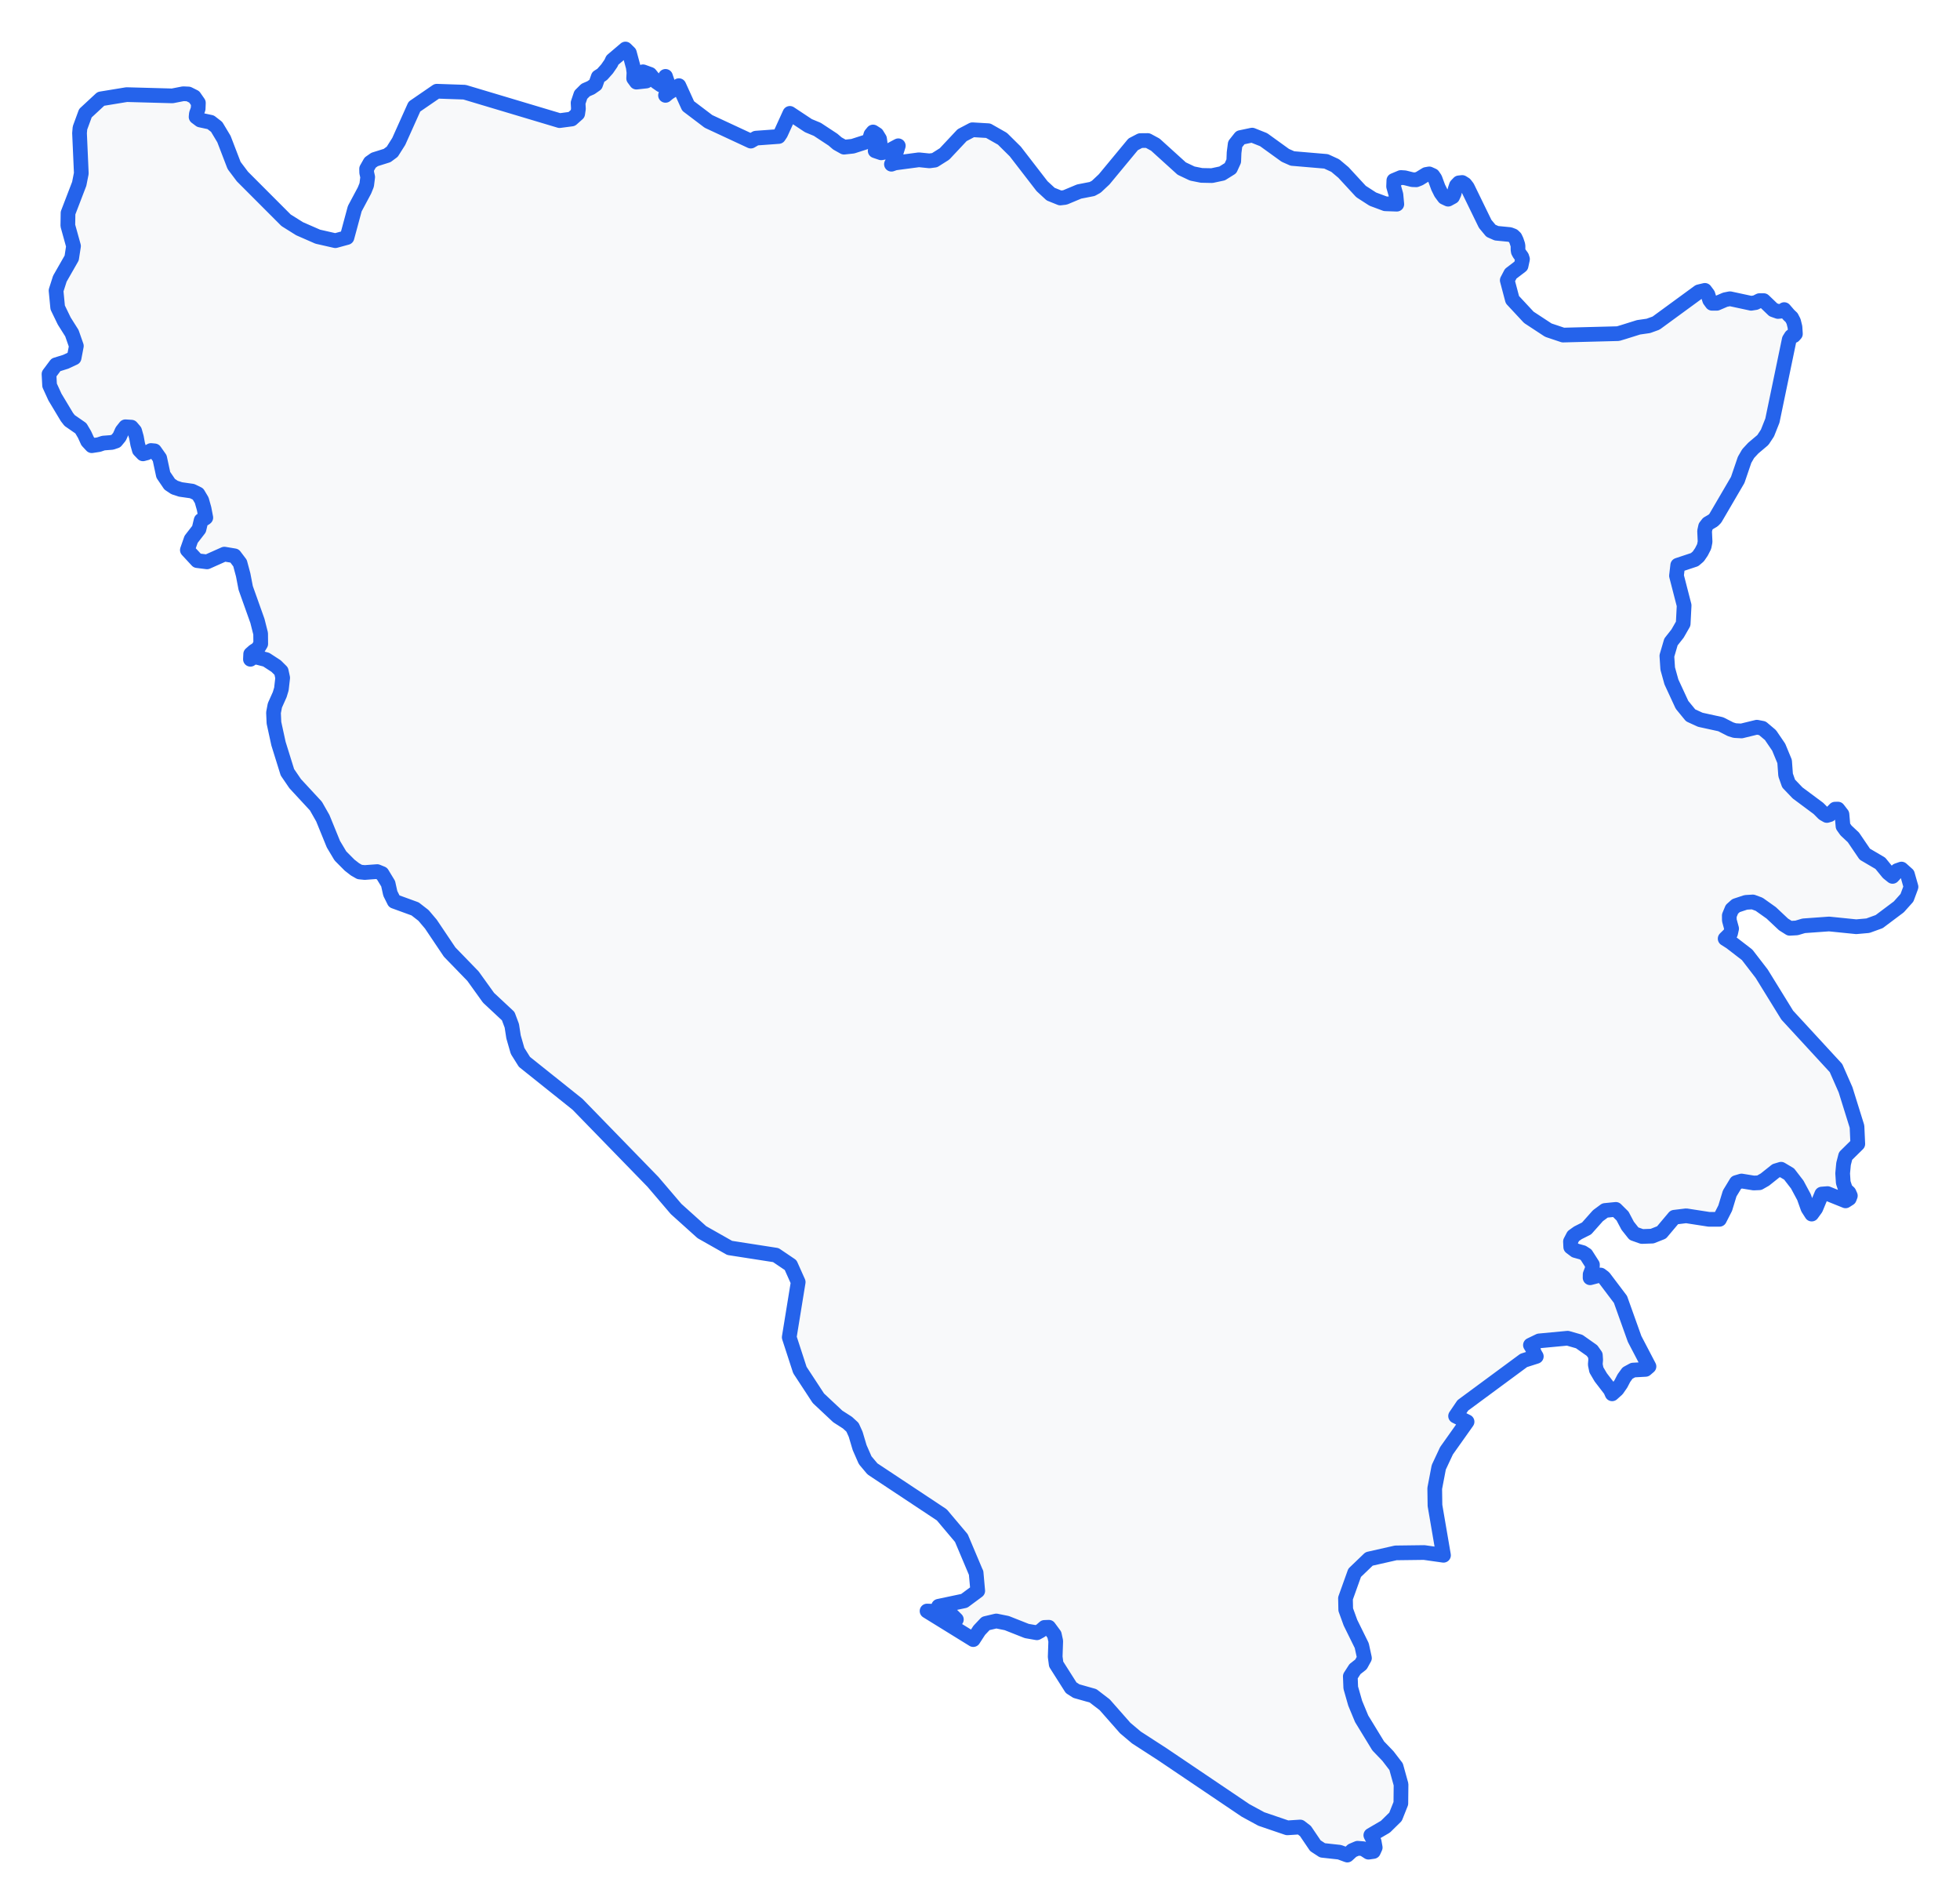 <!-- Obrysová mapa: Bosna a Hercegovina -->
<svg viewBox="0 0 200 194.249" width="200" height="194.249" xmlns="http://www.w3.org/2000/svg"><desc>Silueta a hranice štátu Bosna a Hercegovina, vektorová mapa.</desc><style>
            .country-outline { 
                fill: #f8f9fa; 
                stroke: #2563eb; 
                stroke-width: 1.5; 
                stroke-linejoin: round;
                stroke-linecap: round;
                transition: all 0.3s ease;
            }
            .country-outline:hover { 
                fill: #e3f2fd; 
                stroke: #1d4ed8; 
                stroke-width: 2;
            }
        </style><path d="M 64.659,7.995 64.94,8.378 65.947,8.267 65.816,7.788 65.615,7.323 66.334,7.584 66.928,8.32 67.441,8.674 67.909,7.792 68.09,8.324 68.166,8.731 68.115,9.153 67.909,9.728 68.206,9.478 68.976,8.981 69.273,8.738 70.218,10.813 72.296,12.387 73.572,12.981 76.614,14.396 77.137,14.093 79.456,13.925 79.663,13.615 80.598,11.566 82.49,12.819 83.401,13.197 85.001,14.25 85.449,14.635 86.123,15.013 87.019,14.917 88.639,14.396 88.739,14.164 88.865,13.736 89.087,13.465 89.469,13.711 89.751,14.171 89.806,14.564 89.655,14.945 89.303,15.381 89.917,15.591 90.501,15.488 91.663,14.871 91.215,16.308 90.963,16.753 91.326,16.625 93.771,16.301 94.838,16.411 95.371,16.34 96.377,15.705 98.174,13.79 99.225,13.237 100.84,13.333 102.289,14.157 103.598,15.452 106.33,18.991 107.21,19.804 108.191,20.199 108.674,20.142 110.113,19.54 111.447,19.28 111.864,19.052 112.669,18.297 115.628,14.724 116.357,14.343 117.117,14.336 117.892,14.756 120.584,17.195 121.661,17.705 122.607,17.894 123.184,17.906 123.184,17.906 123.668,17.915 124.705,17.694 125.56,17.16 125.892,16.436 125.927,15.566 126.038,14.707 126.571,14.036 127.769,13.783 128.941,14.25 131.155,15.848 131.88,16.169 135.316,16.461 136.247,16.889 137.087,17.595 138.184,18.784 138.185,18.785 138.879,19.537 139.639,20.028 140.081,20.313 141.359,20.79 142.531,20.83 142.441,19.861 142.204,19.02 142.224,18.546 142.229,18.407 142.944,18.108 143.336,18.133 144.121,18.329 144.514,18.343 144.841,18.215 145.52,17.798 145.842,17.741 146.209,17.908 146.426,18.222 146.758,19.123 147.035,19.679 147.372,20.135 147.769,20.32 148.227,20.071 148.378,19.74 148.479,19.323 148.614,18.92 148.871,18.653 149.203,18.617 149.49,18.796 149.731,19.109 151.548,22.838 152.132,23.542 152.705,23.795 154.064,23.927 154.401,24.055 154.597,24.243 154.733,24.531 154.874,24.951 154.899,25.097 154.899,25.464 154.929,25.666 155.035,25.862 155.281,26.2 155.357,26.438 155.211,27.117 154.154,27.924 153.802,28.596 154.325,30.572 156.001,32.372 157.185,33.149 157.186,33.15 157.993,33.679 159.498,34.183 163.65,34.075 165.113,34.037 165.641,33.878 167.196,33.391 168.202,33.246 168.987,32.962 173.354,29.769 173.968,29.623 174.275,30.035 174.456,30.611 174.698,30.941 175.186,30.941 176.046,30.572 176.529,30.476 178.688,30.941 179.136,30.87 179.538,30.668 179.971,30.668 180.947,31.605 181.43,31.776 181.923,31.723 182.054,31.648 182.064,31.584 182.25,31.8 182.25,31.8 182.532,32.127 182.819,32.401 183.02,32.791 183.161,33.363 183.206,34.059 183.035,34.247 182.778,34.314 182.577,34.634 180.856,42.912 180.353,44.179 179.885,44.887 178.904,45.715 178.386,46.274 178.019,46.908 177.319,48.959 175.03,52.875 174.809,53.098 174.28,53.409 174.039,53.719 173.938,54.178 173.988,55.273 173.893,55.757 173.616,56.3 173.299,56.766 172.917,57.091 171.196,57.662 171.07,58.738 171.85,61.764 171.754,63.631 171.181,64.632 170.507,65.487 170.089,66.91 170.175,68.209 170.552,69.567 171.634,71.905 172.514,72.977 173.495,73.427 175.583,73.884 176.59,74.397 177.017,74.531 177.707,74.569 179.277,74.186 179.835,74.295 180.66,74.991 181.5,76.224 182.104,77.684 182.205,79.064 182.512,79.934 183.428,80.892 185.556,82.474 186.074,82.996 186.416,83.192 186.703,83.108 187.251,82.547 187.543,82.54 187.956,83.077 188.062,84.289 188.368,84.721 189.123,85.428 190.001,86.719 190.285,87.138 191.87,88.069 192.665,89.043 193.118,89.407 193.294,89.218 193.591,88.812 194.029,88.658 194.638,89.204 195,90.478 194.587,91.59 193.757,92.517 191.755,94.018 190.602,94.437 189.41,94.542 186.638,94.262 184.051,94.448 183.327,94.664 182.622,94.703 181.994,94.308 180.736,93.126 179.503,92.251 178.859,92.014 178.149,92.056 177.143,92.388 176.726,92.759 176.459,93.402 176.464,93.885 176.695,94.734 176.59,95.213 176.036,95.758 176.605,96.118 178.28,97.409 179.765,99.337 182.371,103.56 187.347,108.961 188.323,111.179 189.49,114.922 189.571,116.702 188.323,117.931 188.117,118.734 188.026,119.703 188.087,120.636 188.323,121.346 188.675,121.678 188.811,121.985 188.706,122.265 188.323,122.508 186.482,121.767 185.893,121.815 185.284,123.285 184.867,123.856 184.484,123.259 184.082,122.129 183.392,120.845 182.562,119.769 181.742,119.281 181.219,119.438 180.092,120.336 179.518,120.662 178.949,120.686 177.707,120.483 177.173,120.64 176.499,121.749 176.041,123.252 175.458,124.391 174.381,124.391 172.061,124.032 170.849,124.179 169.546,125.727 168.59,126.106 167.548,126.143 166.728,125.853 166.089,125.047 165.566,124.056 164.881,123.377 163.774,123.488 163.055,124.021 161.898,125.321 161.002,125.773 160.539,126.105 160.252,126.656 160.278,127.221 160.745,127.573 161.495,127.781 161.847,128.005 162.496,129.021 162.471,129.457 162.26,130.008 162.255,130.353 163.327,130.074 163.669,130.331 165.354,132.562 166.798,136.599 168.263,139.402 167.915,139.7 166.637,139.771 166.074,140.078 165.968,140.224 165.707,140.585 165.4,141.176 165.012,141.735 164.504,142.193 164.36,141.865 164.333,141.803 163.342,140.514 162.899,139.762 162.783,139.202 162.823,138.723 162.793,138.263 162.451,137.781 161.143,136.859 159.961,136.52 157.062,136.793 156.167,137.224 156.333,137.49 156.61,138.109 156.766,138.377 155.482,138.787 149.269,143.371 148.529,144.461 149.701,145.042 147.603,148 146.813,149.689 146.426,151.711 146.401,151.845 146.426,153.587 147.296,158.664 145.319,158.384 142.426,158.421 139.704,159.037 138.229,160.451 137.294,163.059 137.319,164.211 137.802,165.542 138.954,167.879 139.231,169.151 138.873,169.798 138.265,170.273 137.787,171.016 137.832,172.17 138.285,173.758 138.944,175.346 140.635,178.114 141.626,179.145 142.461,180.234 142.964,182.048 142.944,183.977 142.615,184.804 142.401,185.341 141.369,186.355 140.86,186.652 139.88,187.224 140.222,187.886 140.328,188.478 140.146,188.881 139.643,188.953 139.095,188.598 138.531,188.553 137.983,188.786 137.48,189.249 136.685,188.956 134.944,188.765 134.224,188.295 134.191,188.246 134.19,188.245 133.208,186.797 132.675,186.385 131.356,186.471 128.705,185.567 127.1,184.695 118.591,178.955 115.96,177.253 114.818,176.29 112.725,173.914 111.537,173.002 109.832,172.52 109.298,172.177 107.774,169.777 107.673,169.019 107.728,167.417 107.588,166.772 107.024,166.007 106.581,166.023 106.194,166.358 105.806,166.571 104.77,166.389 102.732,165.583 101.66,165.367 100.584,165.621 99.925,166.32 99.312,167.266 99.311,167.265 99.287,167.249 94.597,164.352 95.448,164.385 96.768,164.985 97.588,165.215 96.863,164.498 95.774,163.866 98.395,163.312 99.769,162.294 99.603,160.451 99.597,160.448 99.592,160.436 99.587,160.434 98.098,156.91 96.619,155.156 96.101,154.541 89.457,150.138 89.026,149.852 88.282,148.966 87.718,147.681 87.311,146.315 86.989,145.605 86.475,145.134 85.489,144.502 83.507,142.644 81.62,139.764 80.533,136.425 81.449,130.793 80.674,129.061 79.165,128.041 74.455,127.308 71.622,125.704 70.539,124.73 68.991,123.337 66.626,120.568 58.928,112.655 53.514,108.329 52.814,107.212 52.402,105.779 52.226,104.645 51.858,103.663 49.851,101.791 48.266,99.585 45.881,97.125 44.5,95.07 43.969,94.28 43.214,93.388 42.359,92.724 40.226,91.947 39.828,91.15 39.607,90.152 38.978,89.116 38.49,88.917 37.222,89.011 36.699,88.959 36.221,88.686 35.672,88.258 34.736,87.316 34.022,86.122 32.94,83.469 32.236,82.232 30.122,79.948 29.327,78.783 28.417,75.862 27.954,73.737 27.908,72.703 28.049,71.962 28.542,70.861 28.714,70.291 28.844,69.152 28.834,69.102 28.698,68.472 28.175,67.952 27.164,67.294 26.278,67.065 25.735,67.044 25.554,67.258 25.579,66.727 25.901,66.442 26.313,66.171 26.605,65.685 26.595,64.635 26.268,63.342 25.071,59.983 24.814,58.647 24.492,57.447 23.929,56.703 22.897,56.53 21.126,57.32 20.12,57.193 19.118,56.113 19.501,55.019 20.306,53.981 20.522,53.08 20.925,52.872 21,52.808 20.824,51.889 20.583,51.034 20.2,50.391 19.601,50.101 18.414,49.931 17.805,49.73 17.312,49.398 16.663,48.443 16.296,46.738 15.772,45.995 15.405,45.96 15.003,46.19 14.59,46.299 14.218,45.914 14.052,45.319 13.921,44.608 13.74,43.967 13.408,43.577 12.799,43.538 12.457,43.967 12.195,44.554 11.833,44.993 11.415,45.135 10.545,45.202 10.077,45.358 9.362,45.468 8.94,45.015 8.623,44.321 8.25,43.691 7.103,42.897 6.831,42.547 5.604,40.503 5.06,39.312 5,38.163 5.709,37.216 6.711,36.904 7.561,36.507 7.792,35.294 7.335,33.988 6.555,32.752 5.886,31.371 5.72,29.644 5.878,29.149 6.107,28.433 7.314,26.321 7.501,25.104 6.922,23.016 6.942,21.73 8.084,18.756 8.296,17.684 8.115,13.586 8.16,13.055 8.713,11.549 9.211,11.088 10.293,10.085 12.925,9.653 17.584,9.781 18.701,9.563 19.234,9.588 19.818,9.881 20.245,10.495 20.22,11.102 20.039,11.609 20.009,11.927 20.432,12.245 21.498,12.473 22.107,12.944 22.852,14.186 23.888,16.882 24.739,18.012 29.192,22.471 30.565,23.332 32.422,24.144 34.218,24.553 35.405,24.229 35.668,23.26 35.668,23.259 36.2,21.289 37.192,19.43 37.418,18.87 37.519,18.061 37.418,17.612 37.408,17.224 37.77,16.586 38.223,16.268 39.501,15.866 40.024,15.48 40.689,14.428 42.284,10.877 44.573,9.306 47.401,9.403 57.101,12.305 58.339,12.141 58.948,11.599 59.023,11.095 58.988,10.495 59.265,9.671 59.753,9.185 60.296,8.949 60.774,8.617 61.046,7.845 61.438,7.599 61.947,7.027 62.344,6.451 62.49,6.133 63.823,5 64.226,5.397 64.618,6.852 64.689,7.399 64.659,7.995 Z" class="country-outline" /></svg>